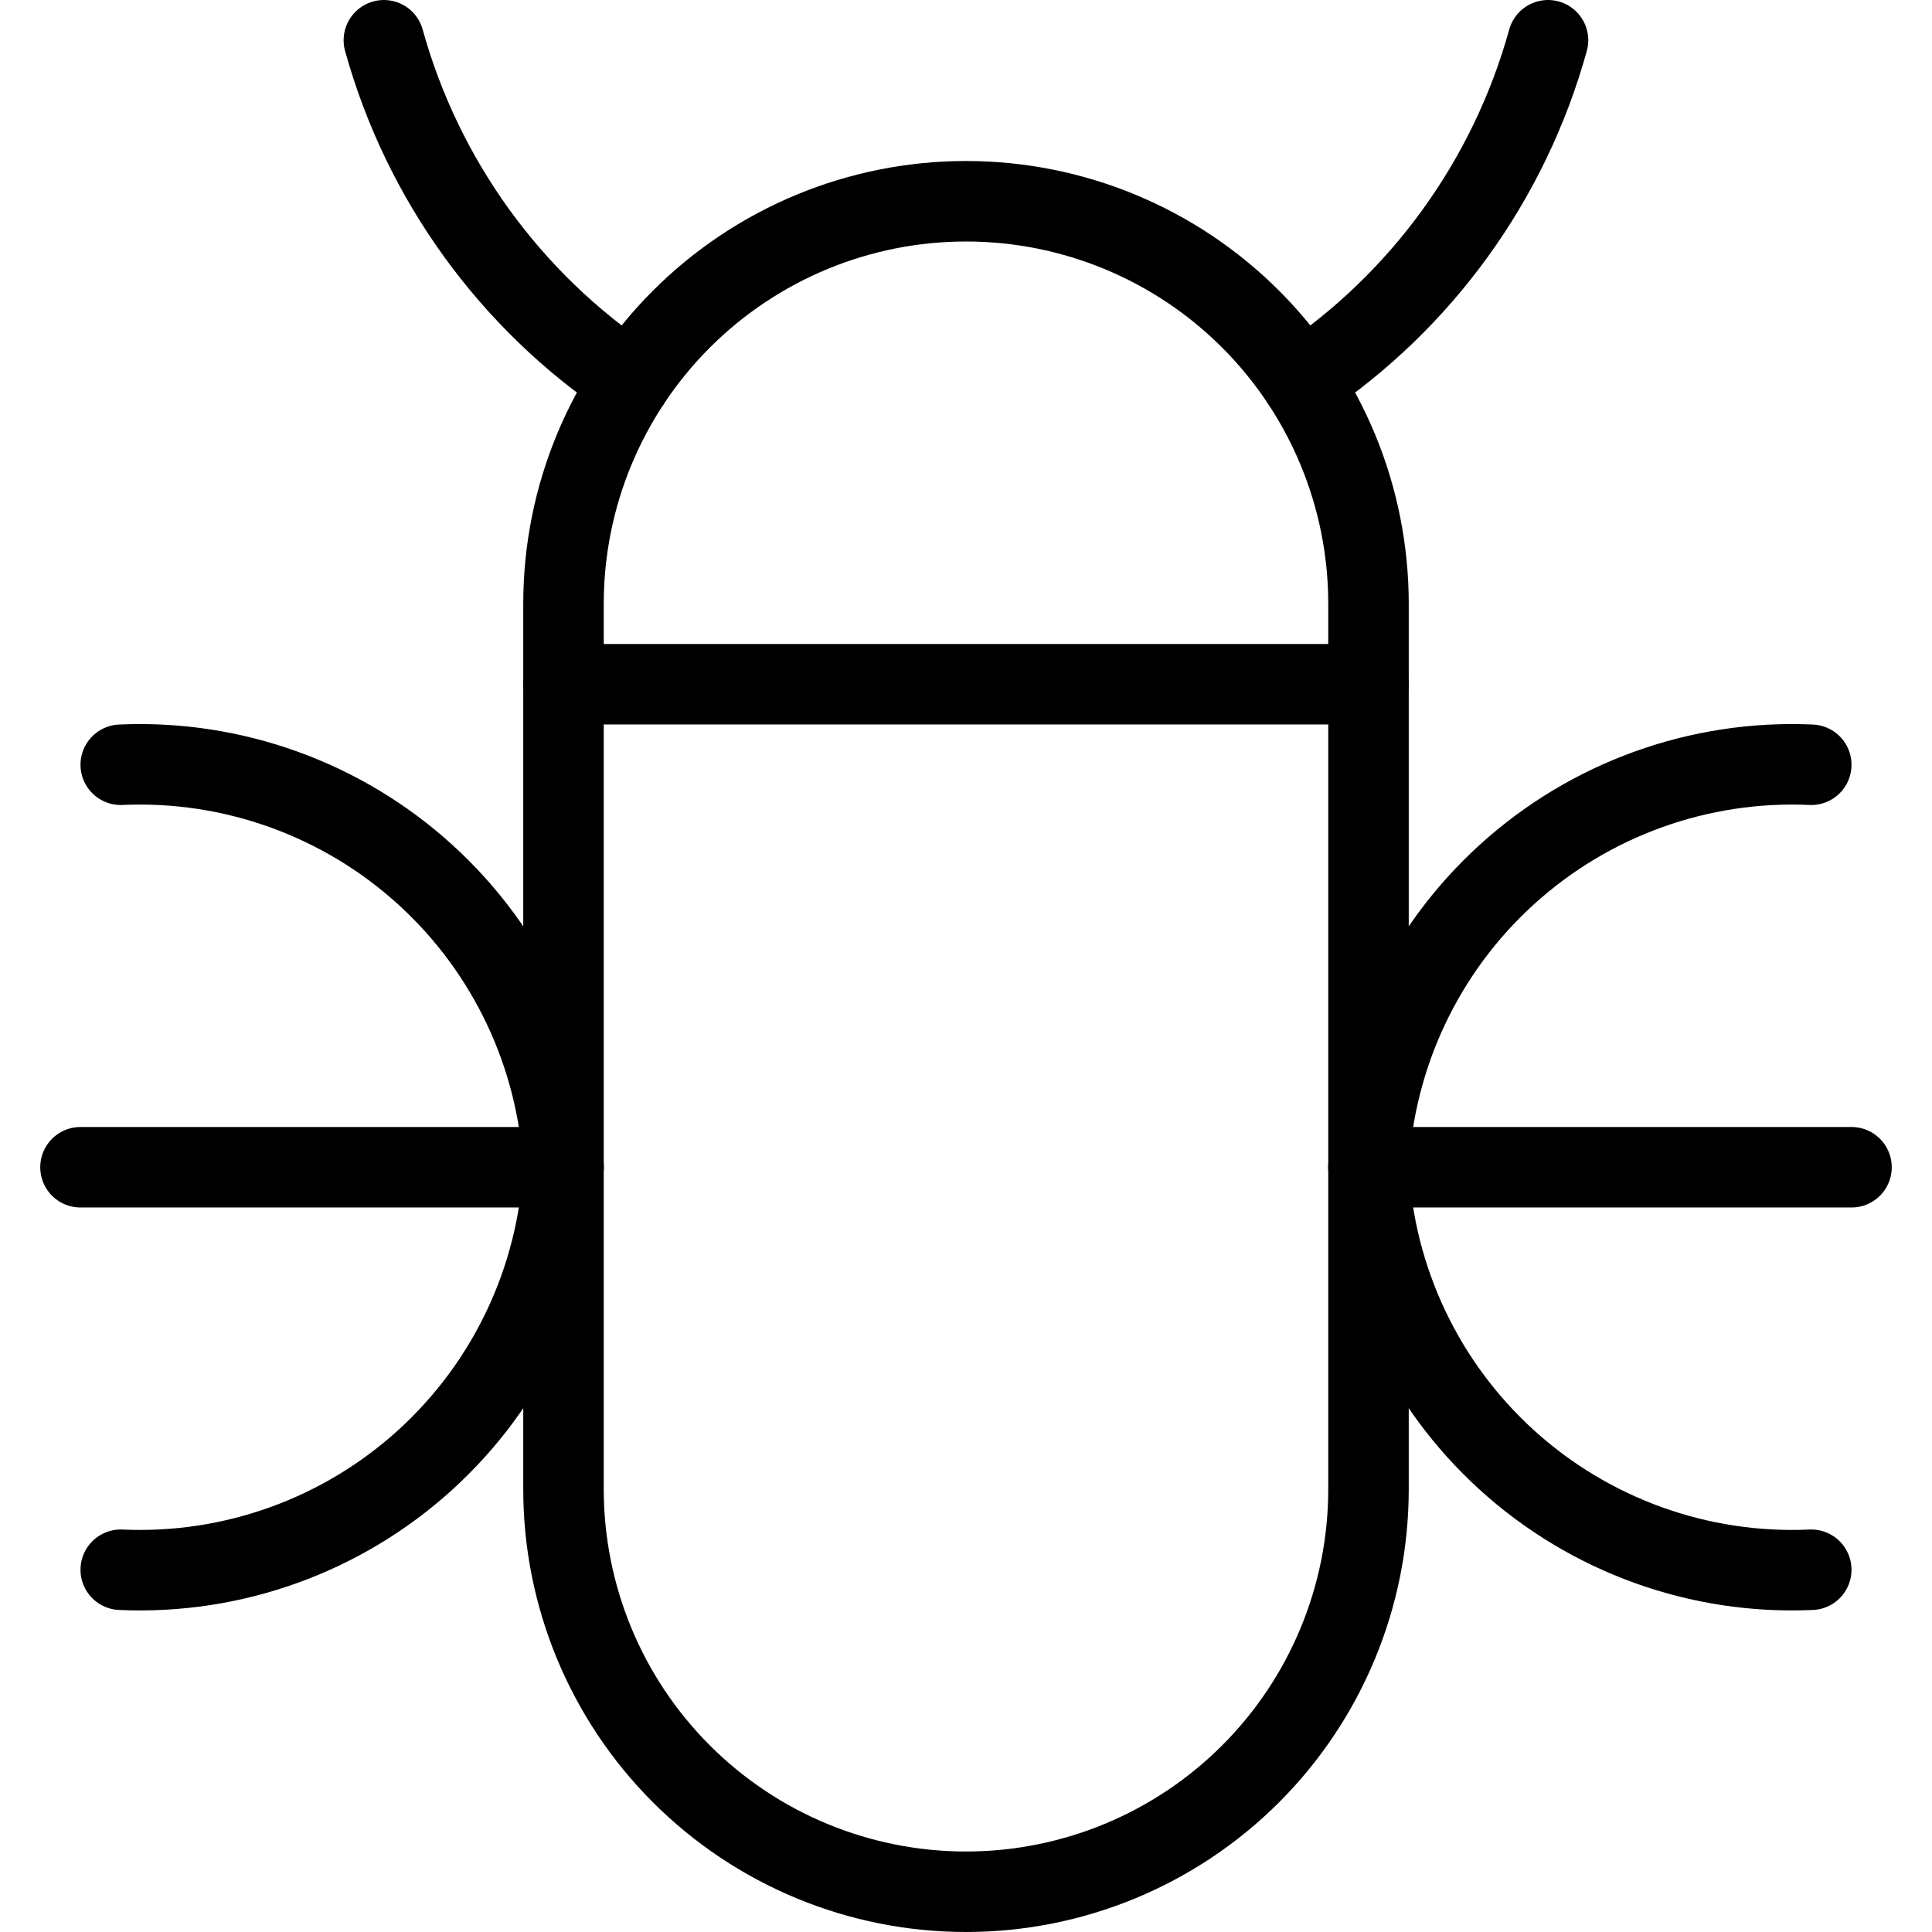 <svg width="500" height="500" viewBox="0 0 500 500" fill="none" xmlns="http://www.w3.org/2000/svg">
<g clip-path="url(#clip0_2628_199)">
<path d="M250 52.083C222.373 52.083 195.878 63.058 176.343 82.593C156.808 102.128 145.833 128.623 145.833 156.25V385.417C145.833 413.043 156.808 439.539 176.343 459.074C195.878 478.609 222.373 489.583 250 489.583C277.626 489.583 304.122 478.609 323.657 459.074C343.192 439.539 354.166 413.043 354.166 385.417V156.25C354.166 128.623 343.192 102.128 323.657 82.593C304.122 63.058 277.626 52.083 250 52.083Z" stroke="black" stroke-width="20.833" stroke-linecap="round" stroke-linejoin="round"/>
<path d="M468.75 406.25C439.758 407.57 411.424 397.35 389.949 377.827C368.474 358.305 355.608 331.07 354.167 302.084C355.614 273.099 368.481 245.867 389.955 226.346C411.428 206.824 439.759 196.603 468.75 197.917" stroke="black" stroke-width="20.833" stroke-linecap="round" stroke-linejoin="round"/>
<path d="M31.25 197.917C60.241 196.603 88.572 206.824 110.046 226.346C131.519 245.867 144.387 273.099 145.833 302.084C144.392 331.07 131.526 358.305 110.051 377.827C88.577 397.35 60.242 407.57 31.25 406.25" stroke="black" stroke-width="20.833" stroke-linecap="round" stroke-linejoin="round"/>
<path d="M145.833 302.083H20.833" stroke="black" stroke-width="20.833" stroke-linecap="round" stroke-linejoin="round"/>
<path d="M479.167 302.083H354.167" stroke="black" stroke-width="20.833" stroke-linecap="round" stroke-linejoin="round"/>
<path d="M163.157 98.688C132.01 77.847 109.368 46.528 99.345 10.417" stroke="black" stroke-width="20.833" stroke-linecap="round" stroke-linejoin="round"/>
<path d="M400.625 10.417C390.622 46.532 367.985 77.856 336.833 98.688" stroke="black" stroke-width="20.833" stroke-linecap="round" stroke-linejoin="round"/>
<path d="M145.833 177.083H354.166" stroke="black" stroke-width="20.833" stroke-linecap="round" stroke-linejoin="round"/>
</g>
<defs>
<clipPath id="clip0_2628_199">
<rect width="500" height="500" fill="white"/>
</clipPath>
</defs>
</svg>
